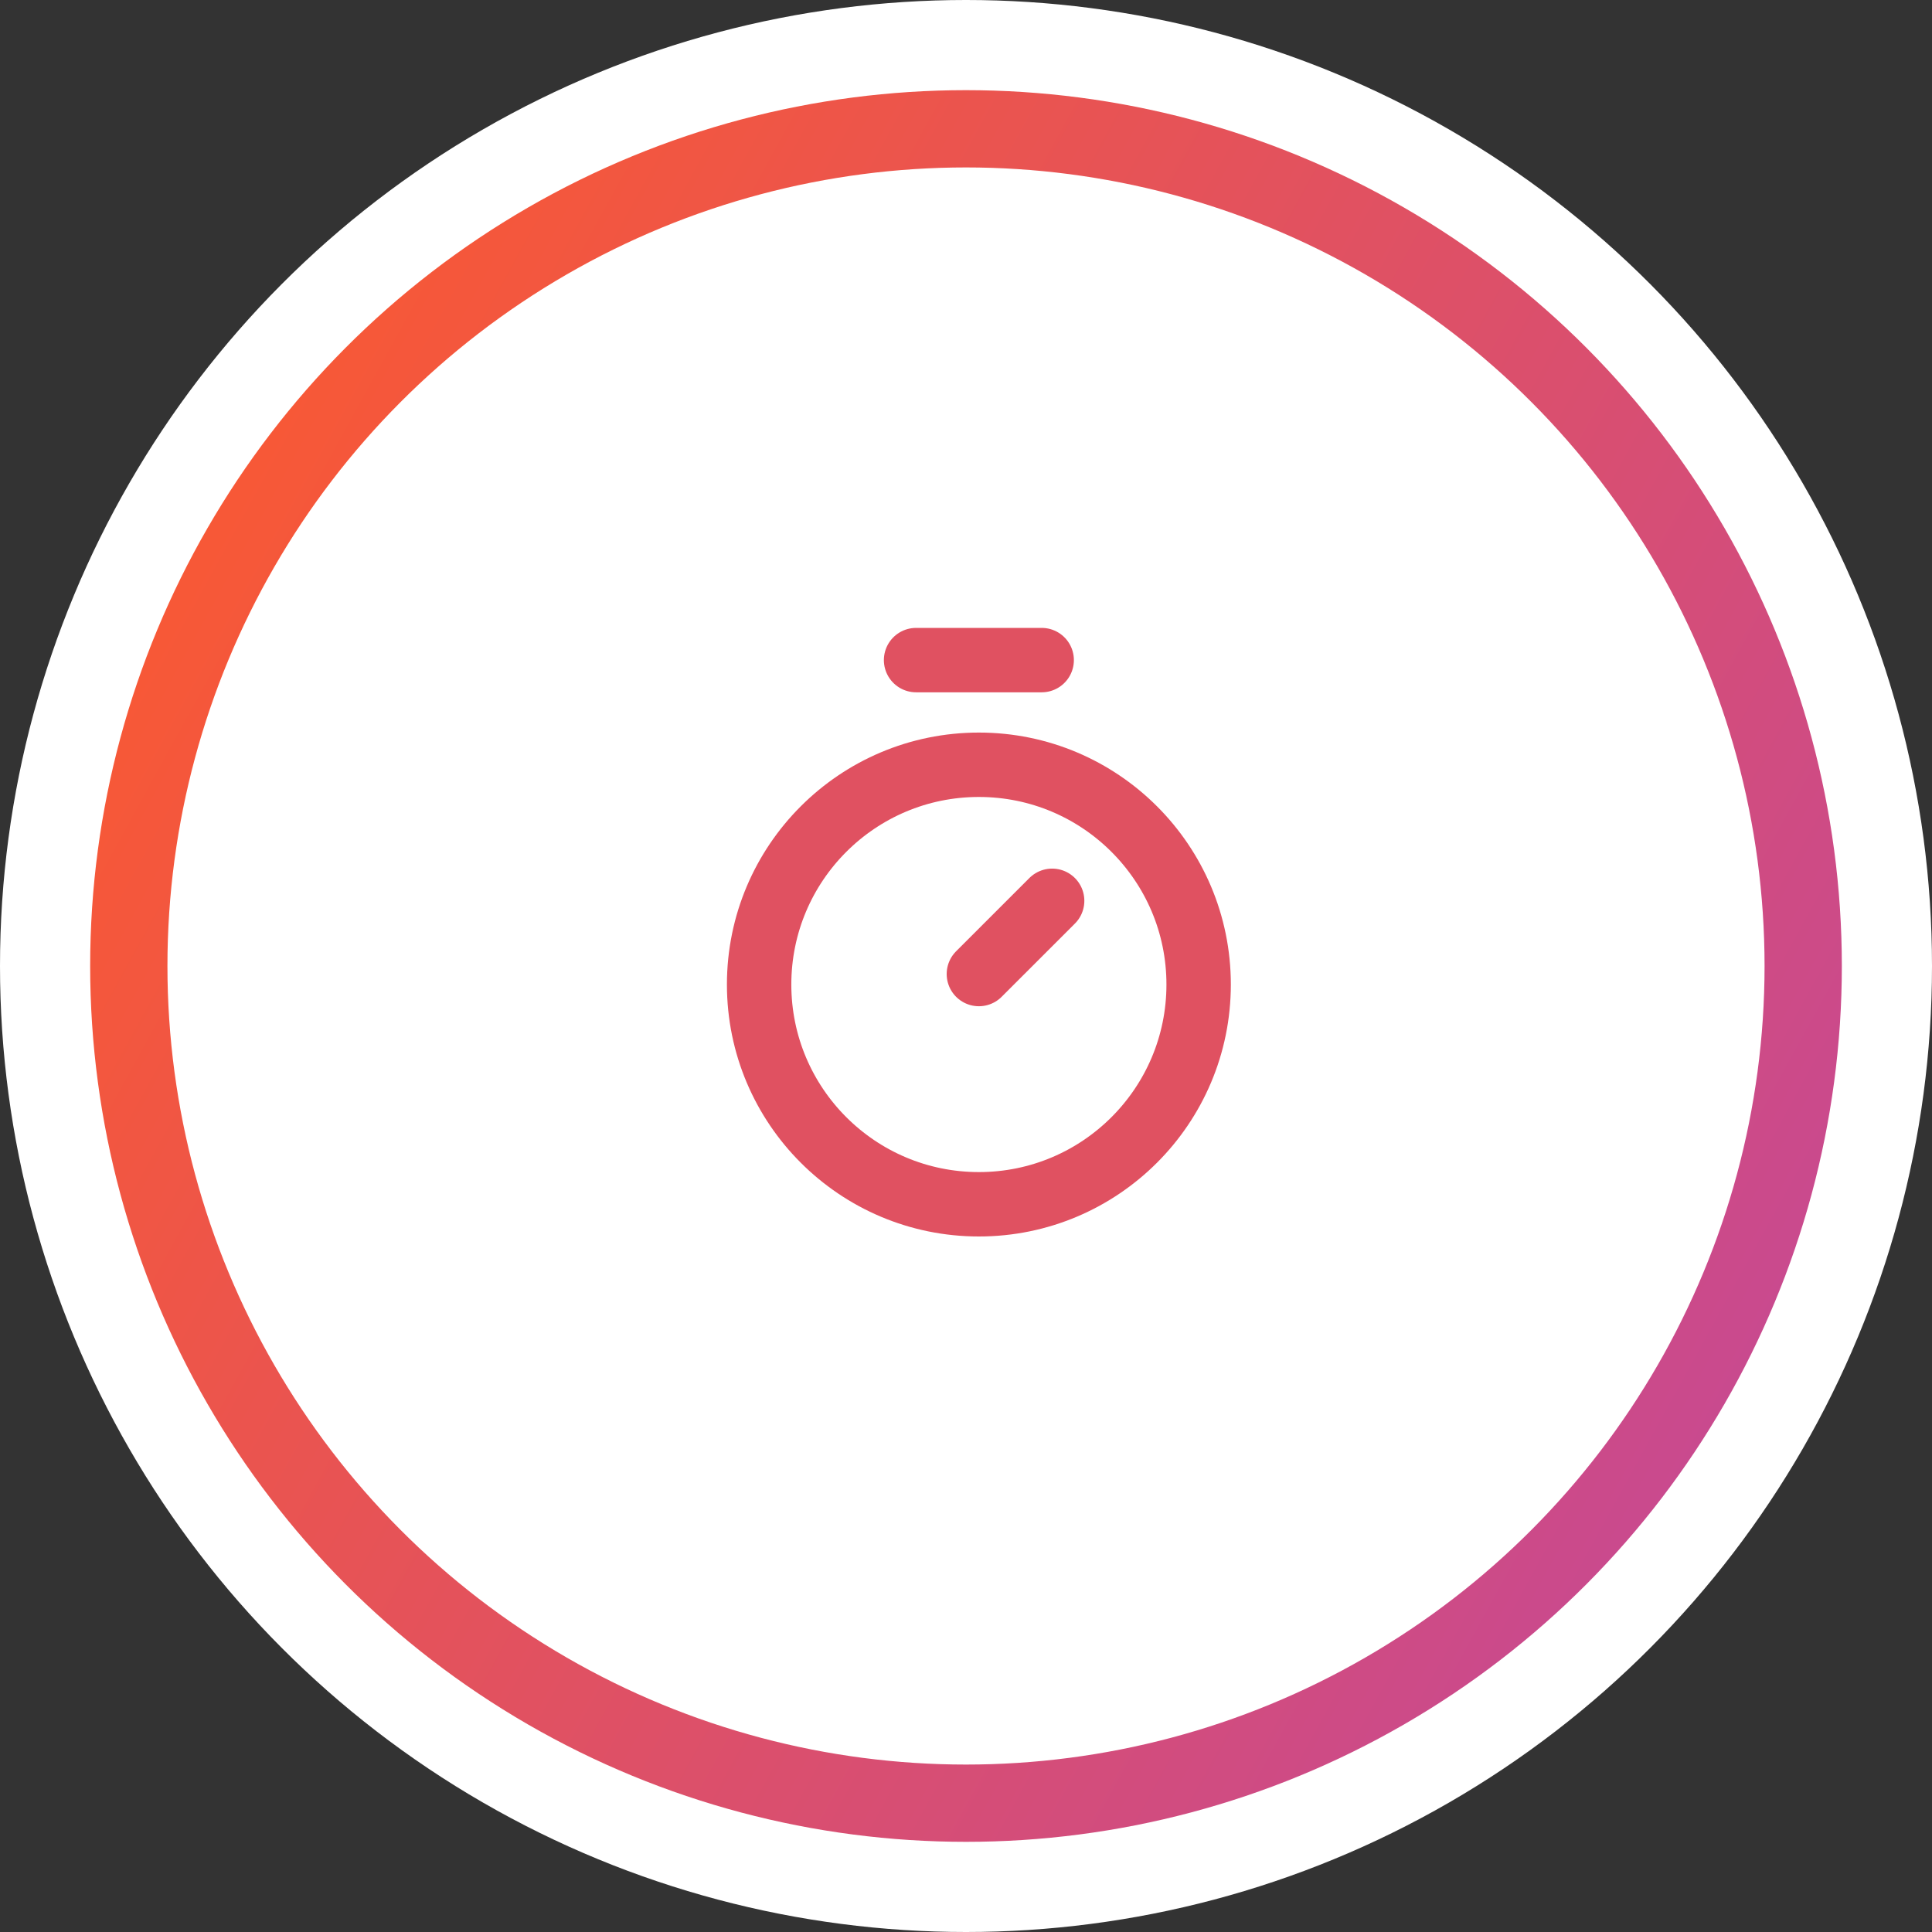<svg width="75" height="75" viewBox="0 0 75 75" fill="none" xmlns="http://www.w3.org/2000/svg">
<rect x="0" y="0" width="75" height="75" fill="#333333" stroke="none"/>
<circle cx="37.5" cy="37.5" r="37.5" fill="white"/>
<circle cx="37.5" cy="37.5" r="32.5" fill="white" stroke="url(#paint0_linear_1304_1221)" stroke-width="3"/>
<g clip-path="url(#clip0_1304_1221)">
<path d="M38 46.75C42.712 46.75 46.531 42.93 46.531 38.219C46.531 33.507 42.712 29.688 38 29.688C33.288 29.688 29.469 33.507 29.469 38.219C29.469 42.93 33.288 46.75 38 46.75Z" stroke="#E05161" stroke-width="2.5" stroke-linecap="round" stroke-linejoin="round"/>
<path d="M38 37.812L40.844 34.969" stroke="#E05161" stroke-width="2.5" stroke-linecap="round" stroke-linejoin="round"/>
<path d="M35.562 25.625H40.438" stroke="#E05161" stroke-width="2.5" stroke-linecap="round" stroke-linejoin="round"/>
</g>
<defs>
<linearGradient id="paint0_linear_1304_1221" x1="-2.413" y1="30.848" x2="71.5" y2="71.5" gradientUnits="userSpaceOnUse">
<stop stop-color="#FA5931"/>
<stop offset="1" stop-color="#C1479E"/>
</linearGradient>
<clipPath id="clip0_1304_1221">
<rect width="26" height="26" fill="white" transform="translate(25 24)"/>
</clipPath>
</defs>
</svg>
